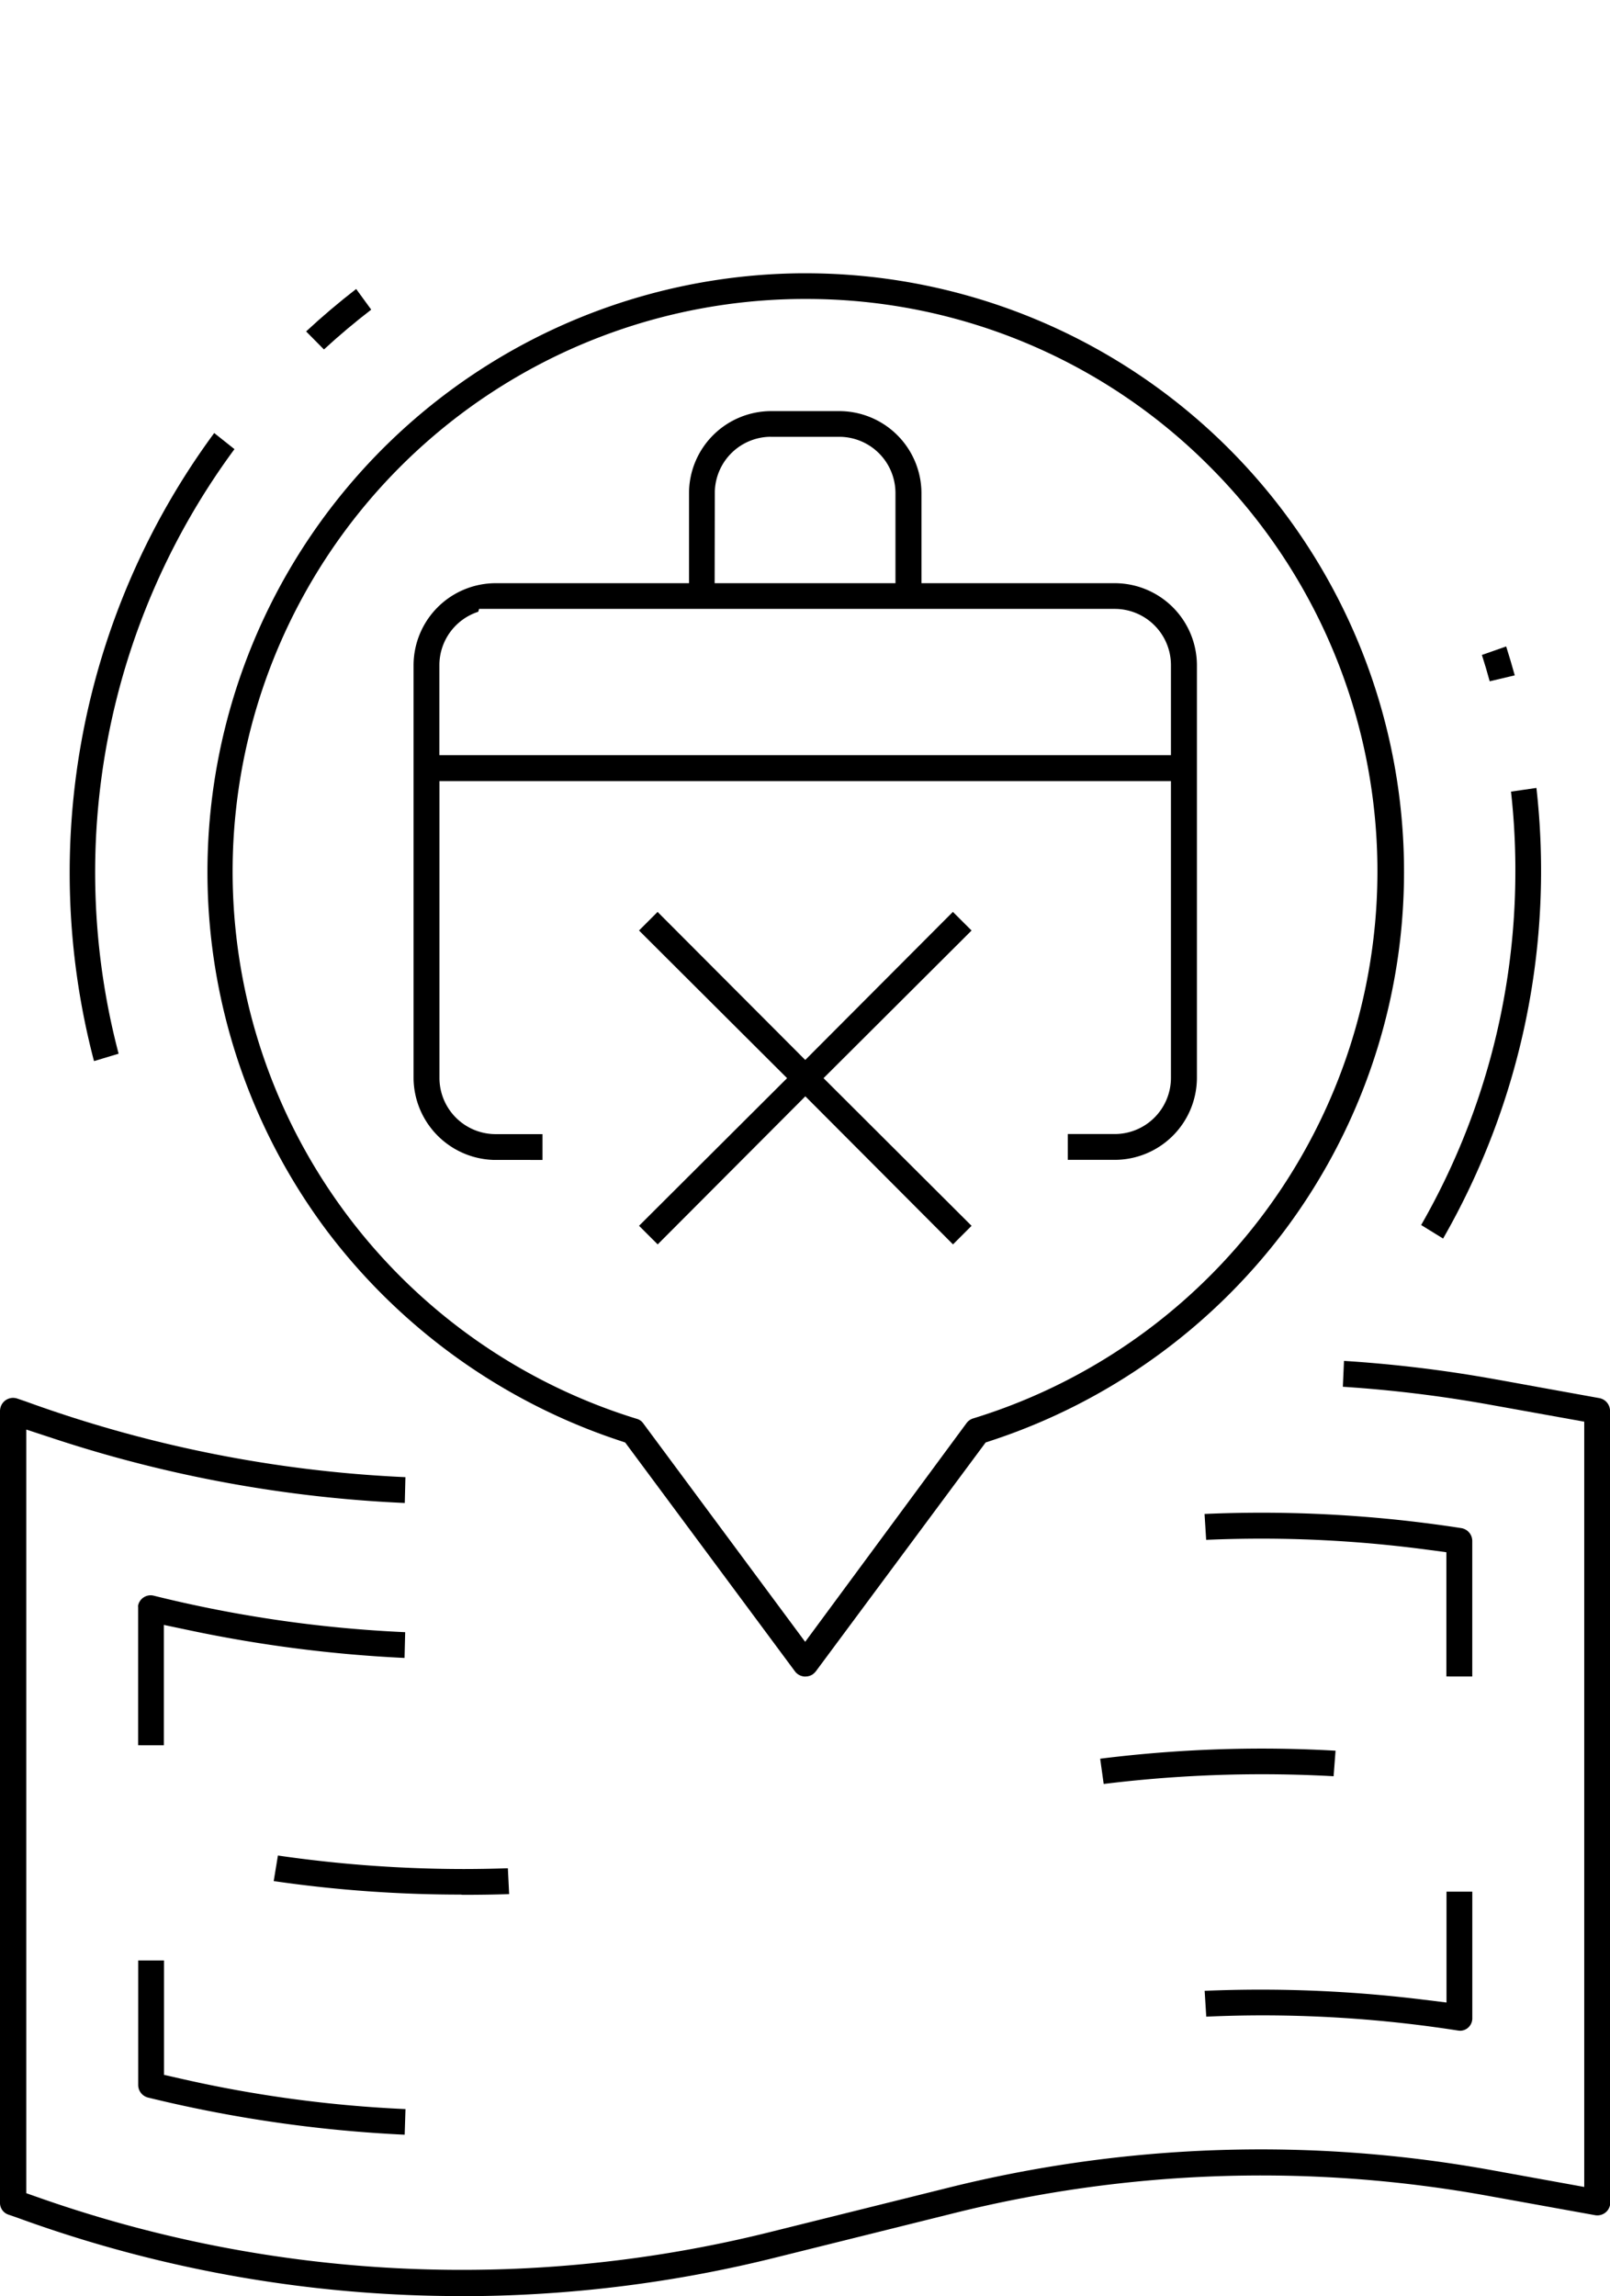 <svg xmlns="http://www.w3.org/2000/svg" xmlns:xlink="http://www.w3.org/1999/xlink" width="47.682" height="68" viewBox="0 0 47.682 68">
  <defs>
    <clipPath id="clip-path">
      <rect id="長方形_2498" data-name="長方形 2498" width="47.682" height="59.904" fill="none"/>
    </clipPath>
  </defs>
  <g id="グループ_5292" data-name="グループ 5292" transform="translate(-1084.159 -2029)">
    <g id="グループ_5284" data-name="グループ 5284" transform="translate(1084.159 2037.094)">
      <g id="グループ_5283" data-name="グループ 5283" clip-path="url(#clip-path)">
        <path id="パス_14800" data-name="パス 14800" d="M13.664,330.819A38.3,38.3,0,0,1,.486,328.488l-.242-.083A.365.365,0,0,1,0,328.057V304.6a.451.451,0,0,1,.026-.131.387.387,0,0,1,.495-.226l.241.082a37.878,37.878,0,0,0,11.245,2.242l-.019.765a38.651,38.651,0,0,1-10.374-1.9l-.836-.275v22.615l.427.15a37.745,37.745,0,0,0,21.665.985l5.122-1.274a38.308,38.308,0,0,1,16.275-.527l2.652.481V304.924l-2.78-.5a38.553,38.553,0,0,0-4.369-.534l.034-.766a39.176,39.176,0,0,1,4.466.542l3.095.56a.387.387,0,0,1,.318.38v23.474a.208.208,0,0,1,0,.043.382.382,0,0,1-.376.306.4.4,0,0,1-.069-.006l-3.1-.56a37.659,37.659,0,0,0-15.959.519l-5.122,1.274a38.451,38.451,0,0,1-9.392,1.166" transform="translate(0 -270.916)"/>
        <path id="パス_14801" data-name="パス 14801" d="M81.8,442.151a38.42,38.42,0,0,1-5.544-.4l.125-.757a38.434,38.434,0,0,0,5.486.4c.438,0,.882-.008,1.324-.023l.038.766c-.423.014-.879.021-1.386.021Z" transform="translate(-68.15 -394.138)"/>
        <path id="パス_14802" data-name="パス 14802" d="M306.681,411.5a38.723,38.723,0,0,1,4.771-.3c.729,0,1.468.021,2.2.063l-.058.756c-.707-.039-1.419-.059-2.123-.059a38.394,38.394,0,0,0-4.686.288Z" transform="translate(-274.098 -367.511)"/>
        <path id="パス_14803" data-name="パス 14803" d="M38.5,372.926v-4.09a.16.16,0,0,1,0-.052.379.379,0,0,1,.465-.286,37.829,37.829,0,0,0,7.444,1.08l-.019.763a39.926,39.926,0,0,1-6.359-.816l-.769-.162v3.564Z" transform="translate(-34.409 -329.336)"/>
        <path id="パス_14804" data-name="パス 14804" d="M342.938,350.318V346.64l-.553-.074a37.25,37.25,0,0,0-4.93-.329c-.54,0-1.088.012-1.631.036l-.048-.767c.564-.025,1.132-.037,1.693-.037a38.682,38.682,0,0,1,5.909.456.386.386,0,0,1,.327.381l0,4.013Z" transform="translate(-300.102 -308.765)"/>
        <path id="パス_14805" data-name="パス 14805" d="M46.407,475.411a39.735,39.735,0,0,1-7.6-1.1.384.384,0,0,1-.292-.374v-3.687h.764v3.389l.5.113a37.339,37.339,0,0,0,6.652.9Z" transform="translate(-34.422 -420.287)"/>
        <path id="パス_14806" data-name="パス 14806" d="M343.356,455.194a.382.382,0,0,1-.061-.005,37.577,37.577,0,0,0-5.775-.448c-.555,0-1.117.013-1.674.038l-.048-.765c.553-.023,1.109-.035,1.658-.035a39.475,39.475,0,0,1,4.79.293l.715.088v-3.282h.764v3.765l0,.011-.006.042a.364.364,0,0,1-.36.3" transform="translate(-300.121 -403.151)"/>
        <path id="パス_14807" data-name="パス 14807" d="M75.433,41.557a.384.384,0,0,1-.315-.157l-5.025-6.774-.19-.064a17.916,17.916,0,0,1-8.641-6.2A17.731,17.731,0,0,1,75.3,0h.122a17.724,17.724,0,0,1,14.2,28.348,17.859,17.859,0,0,1-8.663,6.214l-.191.063L75.741,41.4a.511.511,0,0,1-.092.09.379.379,0,0,1-.216.065M75.306.761a16.957,16.957,0,0,0-4.875,33.162.345.345,0,0,1,.192.13l4.8,6.476,4.781-6.48a.384.384,0,0,1,.2-.138A16.949,16.949,0,0,0,87.409,5.728,16.838,16.838,0,0,0,75.425.761h-.119Z" transform="translate(-51.577 -0.001)"/>
        <path id="パス_14808" data-name="パス 14808" d="M117.648,60.586a2.445,2.445,0,0,1-2.364-2.423V45.929a2.435,2.435,0,0,1,2.424-2.422h5.734V40.833a2.435,2.435,0,0,1,2.424-2.422H127.9a2.436,2.436,0,0,1,2.426,2.419v2.677h5.736a2.435,2.435,0,0,1,2.422,2.424V58.162a2.436,2.436,0,0,1-2.424,2.422h-1.4v-.764h1.4a1.666,1.666,0,0,0,1.655-1.652v-8.8H116.051v8.8a1.666,1.666,0,0,0,1.652,1.655h1.4v.764ZM117.2,44.353a1.664,1.664,0,0,0-1.151,1.572V48.6h21.666V45.923a1.666,1.666,0,0,0-1.652-1.655H117.225Zm8.658-5.182a1.665,1.665,0,0,0-1.652,1.652l-.005,2.684h5.355V40.827a1.666,1.666,0,0,0-1.652-1.655h-2.045Z" transform="translate(-103.036 -34.33)"/>
        <path id="パス_14809" data-name="パス 14809" d="M178.128,187.3l4.384-4.372-4.385-4.373.55-.55,4.373,4.384,4.373-4.385.553.552-4.384,4.372,4.384,4.373-.55.55-4.373-4.385-4.373,4.385Z" transform="translate(-159.202 -159.093)"/>
        <path id="パス_14810" data-name="パス 14810" d="M396.15,156.386a21.031,21.031,0,0,0,2.79-10.468v-.155a20.786,20.786,0,0,0-.129-2.212l.753-.109a21.89,21.89,0,0,1-2.764,13.345Z" transform="translate(-354.061 -128.202)"/>
        <path id="パス_14811" data-name="パス 14811" d="M413.315,105.041c-.071-.261-.148-.522-.231-.78l.719-.252c.089.279.173.565.254.856Z" transform="translate(-369.196 -92.959)"/>
        <path id="パス_14812" data-name="パス 14812" d="M85.332,5.627c.474-.44.971-.861,1.482-1.257l.446.612c-.483.372-.954.767-1.4,1.179Z" transform="translate(-76.266 -3.906)"/>
        <path id="パス_14813" data-name="パス 14813" d="M20.121,63.085a21.951,21.951,0,0,1,3.56-18.6l.6.477A21.1,21.1,0,0,0,20.85,62.866Z" transform="translate(-17.337 -39.755)"/>
      </g>
    </g>
    <rect id="長方形_2504" data-name="長方形 2504" width="23" height="68" transform="translate(1097 2029)" fill="none"/>
  </g>
</svg>
